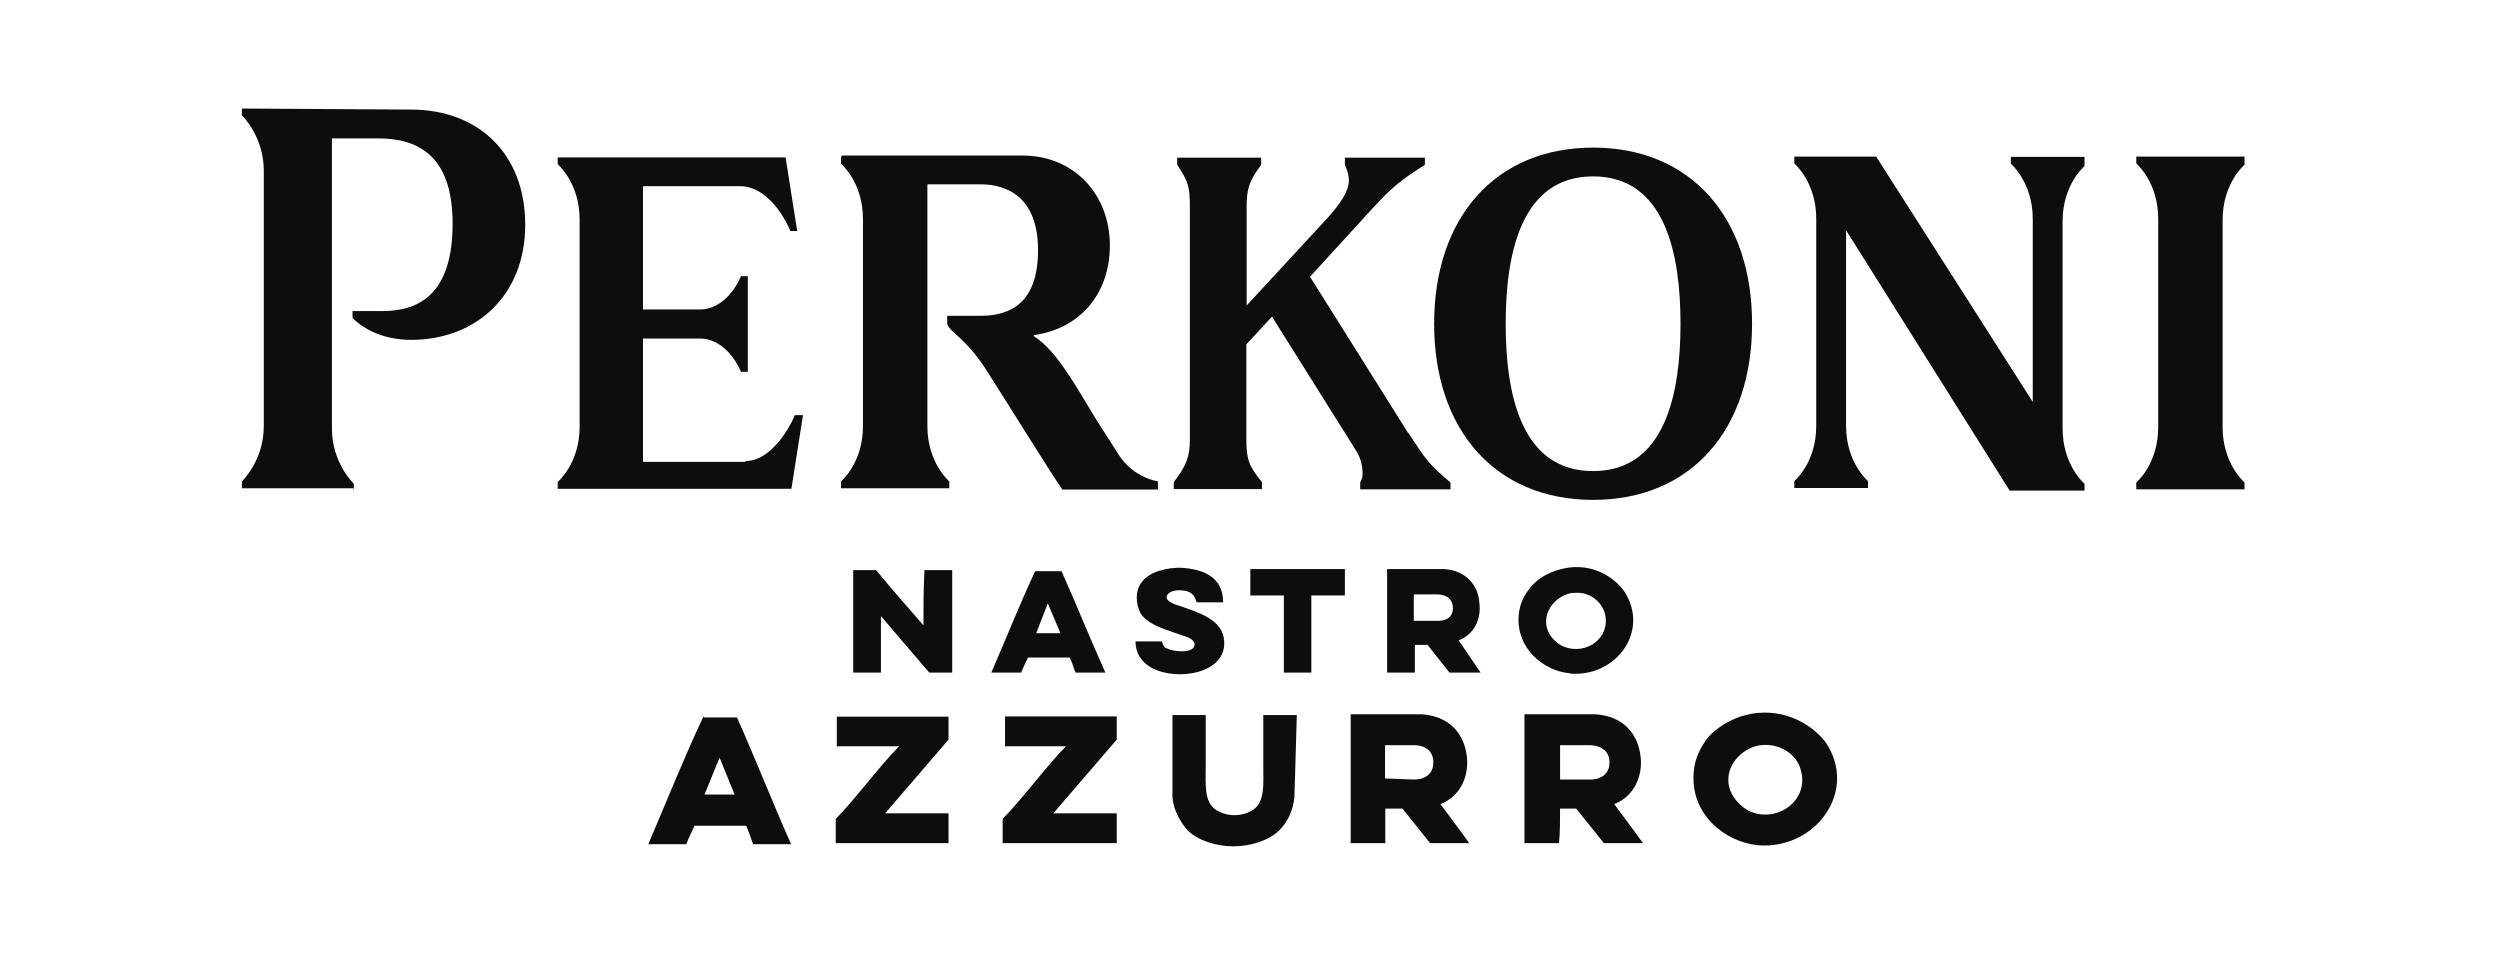 <?xml version="1.0" encoding="utf-8"?>
<svg xmlns="http://www.w3.org/2000/svg" fill="none" height="100%" overflow="visible" preserveAspectRatio="none" style="display: block;" viewBox="0 0 184 71" width="100%">
<g id="Perkoni">
<path d="M88.741 56.266C88.741 57.801 88.566 59.239 89.751 59.744C90.101 59.919 90.51 59.997 90.859 59.997C91.209 59.997 91.636 59.919 91.967 59.744C93.152 59.239 92.978 57.781 92.978 56.266V52.631H95.446L95.27 58.655C95.173 59.666 94.766 60.502 94.163 61.105C93.405 61.862 92.044 62.29 90.781 62.29C89.518 62.29 88.157 61.862 87.399 61.105C86.894 60.522 86.37 59.666 86.292 58.655V52.631H88.741V56.266ZM129.302 52.476C131.945 52.223 133.713 53.739 134.394 54.672C136.764 58.228 133.636 62.542 129.399 62.212C126.853 61.959 124.405 59.841 124.657 56.867C124.735 55.682 125.259 54.924 125.59 54.419C126.348 53.486 127.708 52.651 129.321 52.476H129.302ZM51.795 52.806H54.243C55.604 55.857 56.867 59.084 58.227 62.135H55.429C55.254 61.63 55.099 61.202 54.924 60.774H51.114C50.939 61.202 50.687 61.63 50.512 62.135H47.713C49.054 59.006 50.337 55.779 51.775 52.727H51.795V52.806ZM69.811 54.438L65.147 59.86H69.811V62.057H61.512V60.269C62.872 58.908 64.816 56.284 66.177 54.924H61.687L61.668 54.943H61.59V52.747H69.811V54.438ZM82.191 54.438L77.526 59.86H82.191V62.057H73.795V60.269C75.155 58.908 77.1 56.284 78.46 54.924H73.97V52.727H82.191V54.438ZM104.658 52.572C106.776 52.728 107.787 54.088 107.962 55.701C108.137 57.236 107.379 58.675 106.019 59.181C106.699 60.113 107.534 61.202 108.137 62.057H105.261L103.22 59.511H101.957V62.057H99.41V52.572H104.658ZM117.446 52.572C119.565 52.728 120.575 54.088 120.75 55.701C120.925 57.236 120.167 58.675 118.807 59.181C119.487 60.113 120.322 61.202 120.925 62.057H118.049L116.008 59.511H114.822C114.822 60.191 114.823 61.299 114.745 62.057H112.199V52.572H117.446ZM129.574 54.847C128.311 55.022 127.203 56.129 127.203 57.393C127.203 58.656 128.291 59.511 128.894 59.764H128.913C130.856 60.522 133.15 58.908 132.548 56.712C132.295 55.604 131.09 54.672 129.574 54.847ZM51.852 58.48H54.068L52.961 55.76L51.852 58.48ZM101.938 57.295L104.056 57.373C104.071 57.374 105.494 57.443 105.494 56.109C105.494 54.775 104.069 54.846 104.056 54.847H101.938V57.295ZM114.822 57.373H117.019C117.024 57.373 118.457 57.448 118.457 56.109C118.457 54.78 116.967 54.846 116.941 54.847H114.822V57.373ZM86.894 41.786C88.585 41.883 90.023 42.466 90.023 44.332H88.08C87.983 44.079 87.905 43.826 87.652 43.651C87.127 43.302 85.864 43.38 85.864 43.982C85.865 44.254 86.467 44.507 86.797 44.585C88.235 45.09 90.024 45.595 90.102 47.208C90.257 49.579 86.623 50.163 84.757 49.152C83.999 48.725 83.571 48.063 83.571 47.208H85.515C85.592 47.461 85.67 47.636 85.845 47.714H85.884C86.312 47.966 87.847 48.141 87.925 47.461C87.925 47.034 87.322 46.859 87.069 46.781C85.884 46.354 84.776 46.101 84.096 45.343C83.668 44.838 83.513 43.827 83.843 43.147C84.27 42.291 85.281 41.864 86.642 41.786H86.894ZM115.503 41.767C117.621 41.514 119.059 42.797 119.564 43.555C121.43 46.45 118.962 49.831 115.581 49.579V49.56C113.56 49.385 111.597 47.694 111.771 45.323C111.849 44.391 112.199 43.807 112.529 43.38C113.132 42.525 114.24 41.941 115.503 41.767ZM64.485 41.961C65.515 43.224 66.857 44.759 67.965 46.023C67.965 44.682 67.964 43.321 68.042 41.961H70.083V49.502H68.393C67.285 48.219 65.847 46.528 64.836 45.343V49.502H62.795V41.961H64.485ZM78.129 42.039C79.237 44.507 80.248 47.053 81.356 49.502H79.159C78.984 49.075 78.906 48.724 78.731 48.394H75.661C75.486 48.743 75.33 49.075 75.155 49.502H72.96C74.068 46.956 75.078 44.41 76.186 42.039H78.129ZM98.983 43.827H96.515V49.502H94.493V43.827H92.025V41.883H98.983V43.827ZM106.252 41.883C107.865 41.961 108.798 43.069 108.876 44.332C109.051 45.615 108.467 46.703 107.359 47.131C107.865 47.889 108.467 48.744 108.973 49.502H106.68L105.066 47.461H104.134V49.502H102.093V41.883H106.252ZM115.756 43.651L115.736 43.632C114.648 43.807 113.793 44.74 113.793 45.751C113.793 46.761 114.648 47.441 115.153 47.616C116.766 48.218 118.554 46.956 118.127 45.168C117.874 44.255 116.941 43.477 115.756 43.651ZM76.264 46.605H78.052L77.119 44.41L76.264 46.605ZM104.056 45.692H105.824C105.832 45.693 106.931 45.766 106.932 44.76C106.932 43.671 105.746 43.749 105.746 43.749H104.056V45.692ZM117.252 10.864C124.462 10.864 128.952 16.034 128.952 23.827C128.952 31.621 124.462 36.791 117.252 36.791C110.042 36.791 105.552 31.621 105.552 23.827C105.552 16.034 110.042 10.864 117.252 10.864ZM30.261 8.065C35.178 8.066 38.656 11.292 38.656 16.539C38.656 21.786 35.003 25.012 30.261 25.013C28.492 25.013 26.956 24.41 25.945 23.399V22.895H28.142C30.94 22.895 33.311 21.554 33.312 16.462C33.312 11.37 30.688 10.184 27.811 10.184H24.43V31.543C24.43 34.089 26.043 35.605 26.043 35.605V36.11H26.023V35.935H17.803V35.431C17.803 35.431 19.415 33.914 19.415 31.368V12.555C19.415 10.025 17.823 8.512 17.803 8.493V7.988L30.261 8.065ZM149.611 29.58V16.111C149.611 13.41 147.998 12.05 147.998 12.05V11.545H153.421V12.225C153.421 12.225 151.808 13.566 151.808 16.286V31.543C151.808 34.244 153.421 35.605 153.421 35.605V36.11H147.921L147.901 36.091L135.871 16.947V31.349C135.871 34.05 137.484 35.411 137.484 35.411V35.916H132.062V35.411C132.062 35.411 133.675 34.069 133.675 31.349V16.092C133.675 13.391 132.062 12.03 132.062 12.03V11.525H138.086L149.611 29.58ZM75.253 11.447C79.062 11.447 81.686 14.324 81.686 18.056C81.685 21.787 79.314 24.235 76.088 24.663V24.741C77.448 25.596 78.634 27.462 79.897 29.58C80.908 31.29 81.336 31.873 82.347 33.486C83.43 35.169 85.207 35.428 85.223 35.431V36.032H78.188C77.585 35.196 74.106 29.599 72.59 27.229C71.074 24.858 69.966 24.527 69.714 23.847V23.244H72.162C74.358 23.244 76.399 22.312 76.399 18.405C76.399 14.499 74.106 13.565 72.162 13.565H68.256V31.368C68.256 34.07 69.869 35.431 69.869 35.431V35.935H61.9V35.431C61.9 35.431 63.514 34.089 63.514 31.368V16.111C63.514 13.41 61.9 12.05 61.9 12.05V11.545L61.94 11.525V11.447H75.253ZM92.822 12.128C91.928 13.352 91.753 13.877 91.753 15.276V22.486L97.39 16.384C98.769 14.927 99.274 13.994 99.274 13.313C99.274 12.983 99.236 12.691 98.983 12.128V11.602H104.872V12.128C102.987 13.333 102.442 13.799 100.984 15.373L96.418 20.368L103.628 31.855L103.647 31.835C104.93 33.837 105.222 34.225 106.757 35.508V36.014H100.11V35.508C100.246 35.139 100.285 35.294 100.285 34.789C100.285 34.284 100.11 33.643 99.857 33.254L99.216 32.224L93.619 23.303L91.733 25.344V32.34C91.733 33.778 91.908 34.303 92.88 35.488V35.994H86.389V35.488C87.322 34.264 87.574 33.623 87.574 32.34V15.276C87.574 13.702 87.458 13.372 86.642 12.128V11.602H92.822V12.128ZM165.198 12.128C165.173 12.149 163.585 13.491 163.585 16.189V31.446C163.585 34.132 165.18 35.492 165.198 35.508V36.014H157.23V35.508C157.257 35.486 158.843 34.145 158.843 31.446V16.092C158.843 13.41 157.253 12.05 157.23 12.03V11.525H165.198V12.128ZM58.674 17.006H58.169C58.169 17.006 56.886 13.702 54.438 13.702H47.324V22.778H51.483C53.593 22.778 54.526 20.349 54.534 20.329H55.04V27.364H54.534C54.519 27.325 53.584 24.916 51.483 24.916H47.324V33.992H54.865V33.934C57.061 33.933 58.499 30.63 58.499 30.552H59.102L58.247 35.975H41.047V35.469C41.071 35.448 42.66 34.107 42.66 31.407V16.15C42.66 13.468 41.069 12.107 41.047 12.089V11.583H57.819L58.674 17.006ZM117.252 12.982C111.927 12.982 110.819 18.735 110.819 23.827C110.819 28.919 111.907 34.672 117.252 34.672C122.577 34.672 123.685 28.919 123.685 23.827C123.685 18.735 122.577 12.982 117.252 12.982Z" fill="#0D0D0D" id="Union"/>
</g>
</svg>